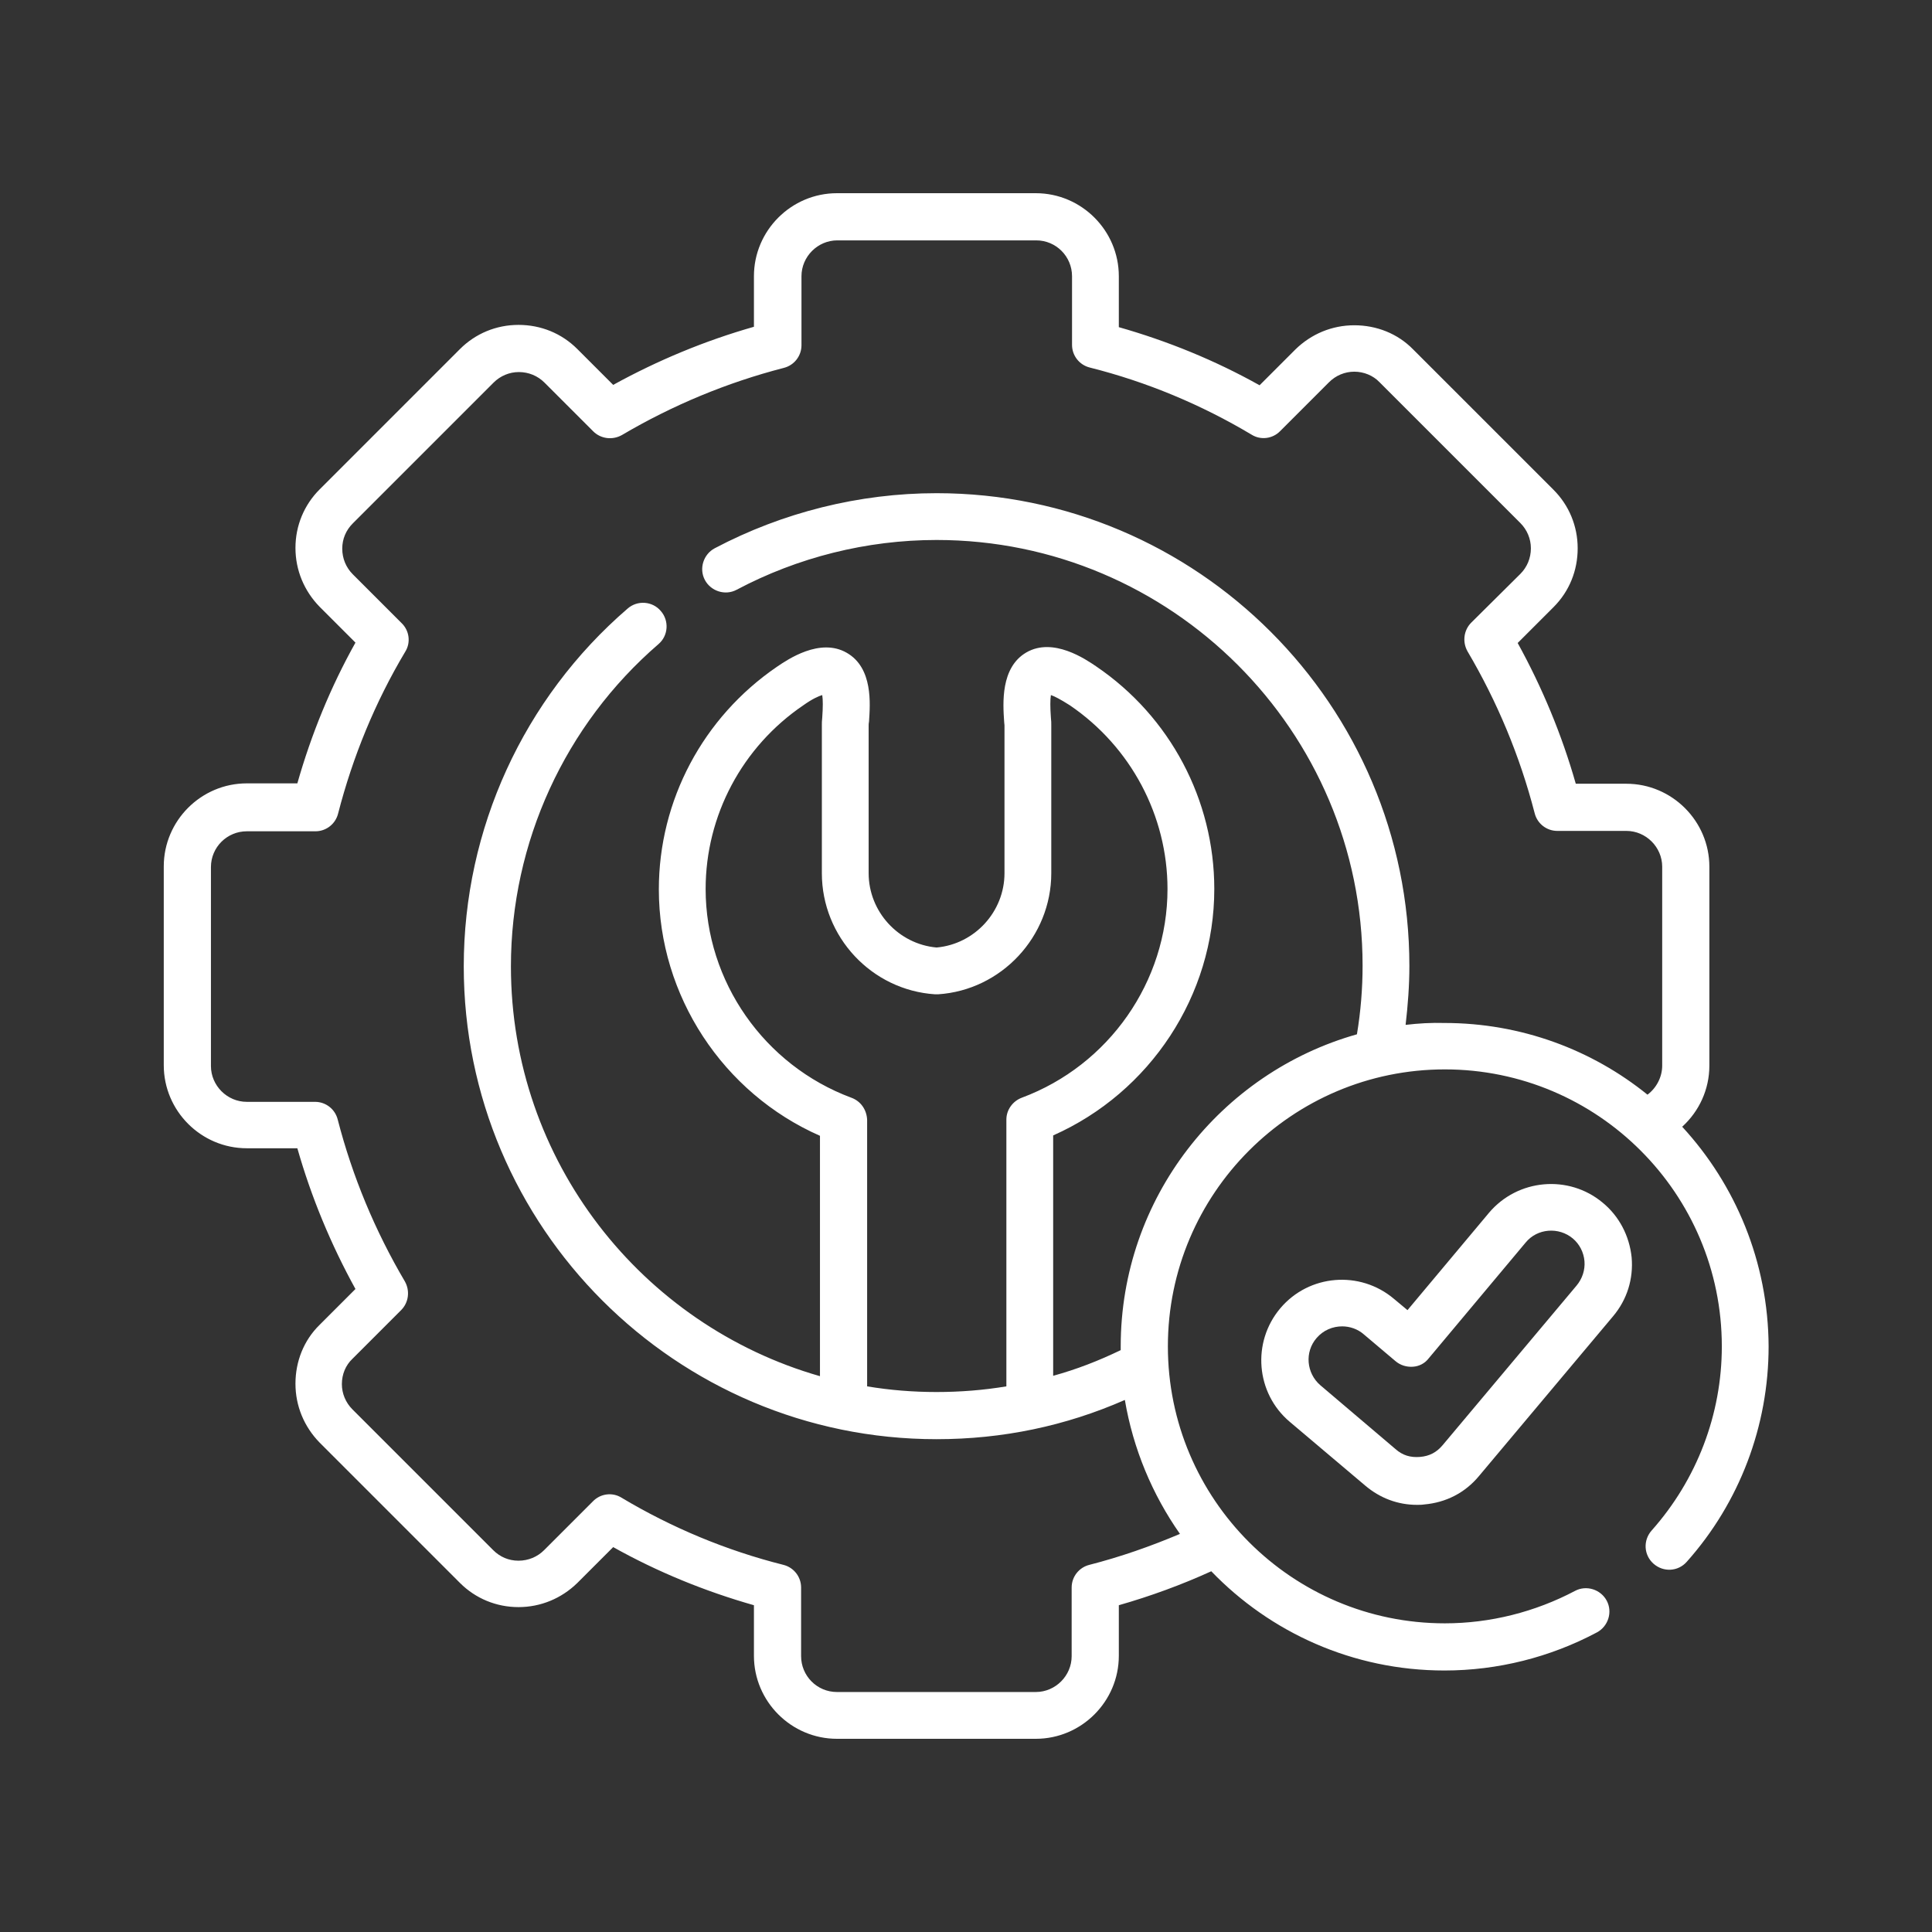 <svg version="1.1" id="Capa_1" xmlns="http://www.w3.org/2000/svg" xmlns:xlink="http://www.w3.org/1999/xlink" x="0px" y="0px" viewBox="0 0 512 512" style="enable-background:new 0 0 512 512;" xml:space="preserve">
<rect x="0" y="0" width="512" height="512" fill="#333333" stroke="none"/>
<style type="text/css">
	.st0{fill:#FFFFFF;}
</style>
<g>
	<g>
		<path class="st0" d="M445.8,298.6c4.5-4.1,7.2-9.9,7.2-16.2v-52.7c0-12.1-9.9-22-22-22h-13.4c-3.7-13-8.9-25.5-15.4-37.3l9.5-9.5
			c4.2-4.2,6.4-9.7,6.4-15.6c0-5.9-2.3-11.4-6.4-15.5l-37.2-37.2c-4.1-4.2-9.7-6.4-15.6-6.4c-5.9,0-11.4,2.3-15.6,6.4l-9.5,9.5
			c-11.8-6.6-24.3-11.7-37.3-15.4V73.2c0-12.1-9.9-22-22-22h-52.7c-12.1,0-22,9.9-22,22v13.4c-13,3.7-25.5,8.9-37.3,15.4l-9.5-9.5
			c-4.2-4.2-9.7-6.4-15.6-6.4c-5.9,0-11.4,2.3-15.5,6.4l-37.2,37.2c-4.1,4.1-6.4,9.6-6.4,15.5c0,5.9,2.3,11.4,6.4,15.6l9.5,9.5
			c-6.6,11.8-11.7,24.3-15.4,37.3H65.4c-12.1,0-22,9.9-22,22v52.7c0,12.1,9.9,22,22,22h13.4c3.7,13,8.9,25.5,15.4,37.3l-9.5,9.5
			c-4.2,4.1-6.4,9.7-6.4,15.6c0,5.9,2.3,11.4,6.4,15.6l37.2,37.2c4.1,4.1,9.6,6.4,15.5,6.4c5.9,0,11.4-2.3,15.6-6.4l9.5-9.5
			c11.8,6.6,24.3,11.7,37.3,15.4v13.4c0,12.1,9.9,22,22,22h52.7c12.1,0,22-9.9,22-22v-13.4c8.4-2.4,16.6-5.4,24.5-9
			c15.6,16.2,37.5,26.3,61.8,26.3c14.1,0,28-3.5,40.4-10.1c3-1.6,4.2-5.4,2.6-8.4c-1.6-3-5.4-4.2-8.4-2.6
			c-10.6,5.6-22.5,8.6-34.5,8.6c-40.5,0-73.4-32.9-73.4-73.4s32.9-73.4,73.4-73.4c40.5,0,73.4,32.9,73.4,73.4
			c0,18-6.6,35.3-18.6,48.8c-2.3,2.6-2.1,6.5,0.5,8.8c2.6,2.3,6.5,2.1,8.8-0.5c14-15.7,21.7-36,21.7-57.1
			C468.6,334.4,459.9,313.9,445.8,298.6L445.8,298.6z M372.5,271.6c0.6-5.2,1-10.4,1-15.6c0-69.1-56.2-125.3-125.3-125.3
			c-20.5,0-40.8,5.1-58.8,14.6c-3,1.6-4.2,5.4-2.6,8.4c1.6,3,5.4,4.2,8.4,2.6c16.2-8.6,34.5-13.2,53-13.2
			c62.2,0,112.9,50.6,112.9,112.8c0,6.1-0.5,12.2-1.5,18.2c-36.1,10.2-62.6,43.4-62.6,82.7c0,0.3,0,0.6,0,1
			c-5.8,2.8-11.7,5.1-17.9,6.8v-63.7c25.7-11.4,42.7-37.1,42.7-65.3c0-23.6-11.7-45.7-31.3-59c-2.8-1.9-11.4-7.8-18.5-3.7
			c-6.9,4-6.2,13.6-5.9,18.2c0,0.5,0.1,0.8,0.1,1.1v39.2c0,10.2-7.9,18.8-18,19.7c-10.1-0.9-18-9.5-18-19.7v-39.1
			c0-0.3,0-0.6,0.1-1.1c0.3-4.6,1.1-14.2-5.9-18.2c-7.1-4.1-15.7,1.8-18.5,3.7c-19.6,13.4-31.3,35.4-31.3,59c0,28.2,17,54,42.7,65.3
			v63.7c-47.2-13.5-81.9-57-81.9-108.6c0-32.8,14.3-64,39.1-85.4c2.6-2.2,2.9-6.2,0.6-8.8c-2.2-2.6-6.2-2.9-8.8-0.6
			c-27.6,23.8-43.4,58.4-43.4,94.8c0,69.1,56.2,125.3,125.3,125.3c17.5,0,34.2-3.5,49.9-10.4c2.2,13,7.3,25.1,14.6,35.5
			c-7.8,3.3-15.8,6.1-24,8.2c-2.8,0.7-4.7,3.2-4.7,6v18.2c0,5.2-4.3,9.5-9.5,9.5h-52.7c-5.3,0-9.5-4.3-9.5-9.5v-18.2
			c0-2.8-1.9-5.3-4.7-6c-15.1-3.8-29.5-9.8-42.9-17.8c-2.4-1.5-5.6-1.1-7.6,1l-12.9,12.9c-1.8,1.8-4.2,2.8-6.8,2.8c0,0,0,0,0,0
			c-2.6,0-4.9-1-6.7-2.8l-37.3-37.3c-1.8-1.8-2.8-4.2-2.8-6.7c0-2.6,1-5,2.8-6.7l12.9-12.9c2-2,2.4-5.1,1-7.6
			c-7.9-13.4-13.9-27.8-17.8-42.9c-0.7-2.8-3.2-4.7-6-4.7H65.4c-5.2,0-9.5-4.3-9.5-9.5v-52.7c0-5.3,4.3-9.5,9.5-9.5h18.2
			c2.8,0,5.3-1.9,6-4.7c3.9-15.1,9.8-29.5,17.8-42.9c1.5-2.4,1.1-5.6-1-7.6l-12.9-12.9c-1.8-1.8-2.8-4.2-2.8-6.8
			c0-2.6,1-4.9,2.8-6.7l37.3-37.3c1.8-1.8,4.2-2.8,6.7-2.8h0c2.6,0,5,1,6.8,2.8l12.9,12.9c2,2,5.1,2.4,7.6,1
			c13.4-7.9,27.8-13.9,42.9-17.8c2.8-0.7,4.7-3.2,4.7-6V73.2c0-5.2,4.3-9.5,9.5-9.5h52.7c5.3,0,9.5,4.3,9.5,9.5v18.2
			c0,2.8,1.9,5.3,4.7,6c15.1,3.8,29.5,9.8,42.9,17.8c2.4,1.5,5.6,1.1,7.6-1l12.9-12.9c1.8-1.8,4.2-2.8,6.7-2.8s5,1,6.7,2.8
			l37.3,37.3c1.8,1.8,2.8,4.2,2.8,6.7c0,2.6-1,5-2.8,6.8L389.9,165c-2,2-2.4,5.1-1,7.6c7.9,13.4,13.9,27.8,17.8,42.9
			c0.7,2.8,3.2,4.7,6,4.7H431c5.2,0,9.5,4.3,9.5,9.5v52.7c0,3-1.5,5.9-3.9,7.7c-14.7-11.9-33.5-19-53.8-19
			C379.3,271,375.9,271.2,372.5,271.6L372.5,271.6z M225.6,290.9c-23.1-8.6-38.6-30.8-38.6-55.3c0-19.5,9.7-37.7,25.9-48.7
			c2.4-1.7,4-2.4,5-2.7c0.2,1.2,0.2,3.2,0,6c-0.1,0.8-0.1,1.4-0.1,2v39.2c0,16.9,13.2,31,30,32.1c0.3,0,0.6,0,0.8,0
			c16.8-1.1,30-15.3,30-32.1v-39.2c0-0.6,0-1.2-0.1-2c-0.2-2.8-0.2-4.8,0-6c0.9,0.3,2.5,1.1,5,2.7c16.2,11,25.9,29.3,25.9,48.7
			c0,24.5-15.5,46.7-38.6,55.3c-2.4,0.9-4.1,3.2-4.1,5.8v70.7c-6,1-12.2,1.5-18.5,1.5c-6.3,0-12.4-0.5-18.4-1.5v-70.6
			C229.7,294.1,228.1,291.8,225.6,290.9L225.6,290.9z"></path>
		<path class="st0" d="M424.7,318.7c-9-7.5-22.5-6.3-30.1,2.7L373,347.2l-3.6-3c-9-7.6-22.5-6.5-30.1,2.5c-7.6,9-6.5,22.5,2.5,30.1
			l20,16.9c3.9,3.3,8.6,5.1,13.7,5.1c0.6,0,1.3,0,1.9-0.1c5.8-0.5,10.9-3.1,14.6-7.6l35.5-42.3c3.7-4.4,5.4-9.9,4.9-15.6
			C431.8,327.5,429.1,322.3,424.7,318.7L424.7,318.7z M417.8,340.7l-35.5,42.3c-1.6,1.9-3.5,2.9-6,3.1c-2.5,0.2-4.6-0.4-6.5-2.1
			l-19.9-16.9c-3.7-3.2-4.2-8.8-1-12.5c1.8-2.1,4.3-3.1,6.8-3.1c2,0,4.1,0.7,5.7,2.1l8.4,7.1c1.3,1.1,2.9,1.6,4.6,1.5
			c1.7-0.1,3.2-0.9,4.2-2.2l25.7-30.7c3.1-3.8,8.8-4.2,12.5-1.1c1.8,1.5,2.9,3.7,3.1,6C420.1,336.6,419.3,338.9,417.8,340.7z"></path>
	</g>
</g>
</svg>
